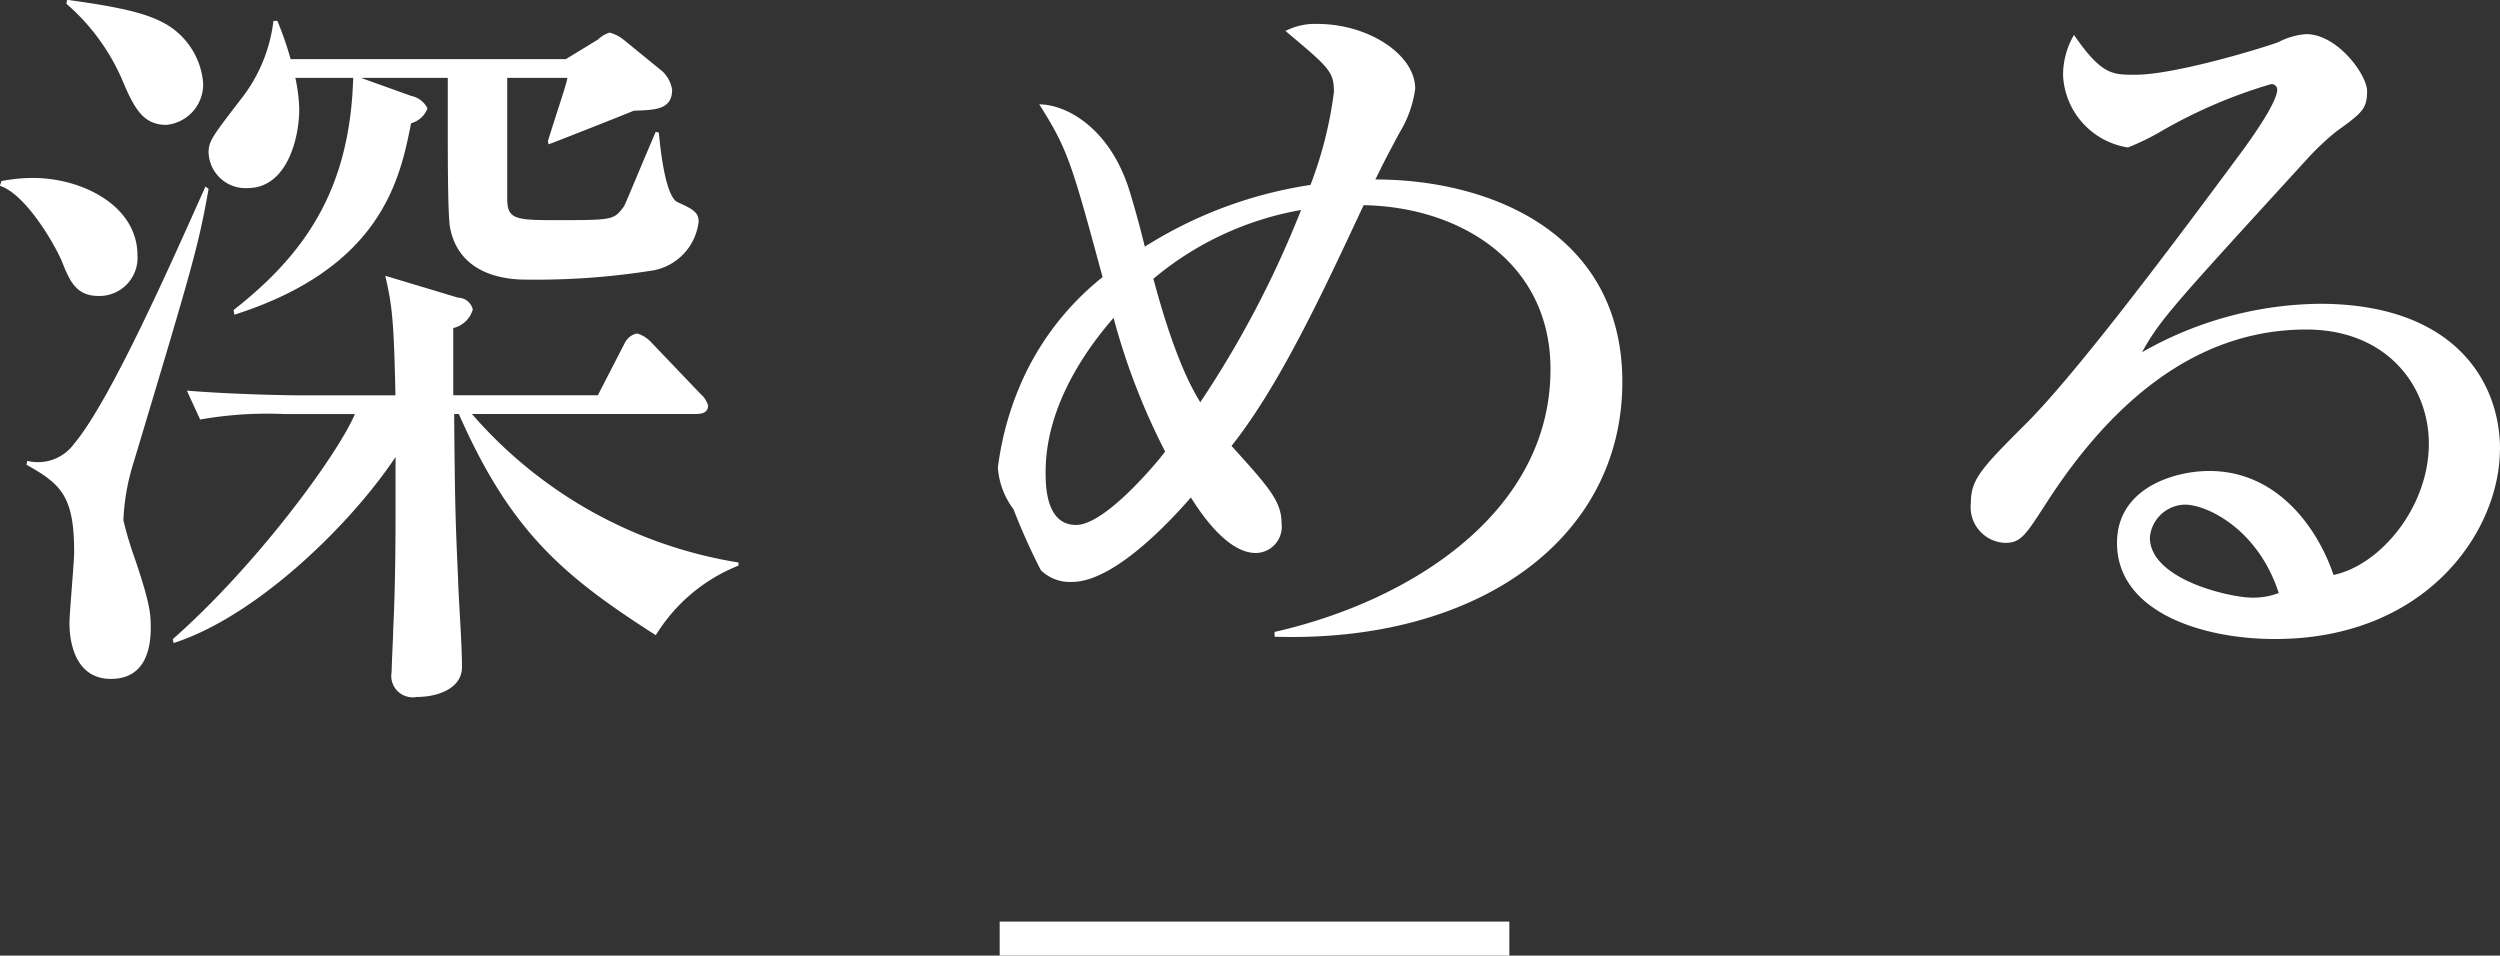 <svg id="hero-txt-fukameru.svg" xmlns="http://www.w3.org/2000/svg" width="147.157" height="56.25" viewBox="0 0 147.157 56.25">
  <rect x="0" y="0" width="147.157" height="56.25" fill="#333333" stroke="none"/>
  <defs>
    <style>
      .cls-1, .cls-2 {
        fill: #fff;
      }

      .cls-1 {
        fill-rule: evenodd;
      }
    </style>
  </defs>
  <path id="hero-txt-fukameru" class="cls-1" d="M687.279,145.8c0-.552-0.322-0.736-1.242-1.15-0.782-.368-1.058-3.68-1.1-4.094l-0.184-.046c-1.473,3.45-1.749,4.186-1.887,4.416-0.6.782-.6,0.782-4.14,0.782-2.3,0-2.714-.092-2.714-1.288v-7.085h3.542c-0.046.368-.506,1.656-1.15,3.727l0.046,0.184c0.736-.276,4.232-1.656,5.014-1.979,1.243-.046,2.255-0.046,2.255-1.242a1.922,1.922,0,0,0-.552-1.058l-2.255-1.84a2.291,2.291,0,0,0-.874-0.46,1.838,1.838,0,0,0-.69.414l-1.886,1.15H663.264a19.594,19.594,0,0,0-.782-2.254h-0.23a9.2,9.2,0,0,1-1.978,4.692c-1.656,2.163-1.84,2.393-1.84,3.083a2.178,2.178,0,0,0,2.3,2.07c2.3,0,3.036-2.9,3.036-4.647a9.551,9.551,0,0,0-.23-1.84h3.405c-0.185,6.533-2.807,10.351-7.039,13.664l0.046,0.276c8.649-2.76,9.753-7.959,10.4-11.271a1.422,1.422,0,0,0,.966-0.875,1.365,1.365,0,0,0-.966-0.736l-2.944-1.058h5.106V140.1c0,2.024,0,5.382.138,6.072,0.6,3.037,3.819,3.037,4.555,3.037a43.381,43.381,0,0,0,7.453-.552A3.3,3.3,0,0,0,687.279,145.8Zm-29.168-8.189a4.431,4.431,0,0,0-2.116-3.4c-1.1-.644-2.53-1.012-5.888-1.472l-0.046.23a12.454,12.454,0,0,1,3.22,4.324c0.736,1.748,1.242,2.807,2.668,2.807A2.388,2.388,0,0,0,658.111,137.612Zm31.514,28.432V165.86a26.249,26.249,0,0,1-15.688-8.741H687.1c0.322,0,.736-0.046.736-0.507a1.514,1.514,0,0,0-.46-0.69l-2.9-3.036a1.773,1.773,0,0,0-.829-0.506,1.049,1.049,0,0,0-.736.6l-1.564,3.036h-8.511v-3.956a1.557,1.557,0,0,0,1.15-1.1,0.91,0.91,0,0,0-.874-0.69l-4.278-1.288c0.414,1.794.506,2.668,0.6,7.038h-5.7c-0.506,0-3.772-.046-6.579-0.276l0.782,1.7a22.852,22.852,0,0,1,4.969-.322h4.141c-1.013,2.392-5.8,8.925-10.72,13.249l0.046,0.23c4.877-1.564,10.4-6.947,13.066-10.949v2.714c0,1.748,0,4.647-.138,7.453,0,0.322-.092,2.07-0.092,2.484a1.259,1.259,0,0,0,1.472,1.472c1.334,0,2.668-.552,2.668-1.748,0-1.426-.184-3.726-0.23-5.2-0.138-3.175-.184-3.957-0.23-9.707h0.276c3.037,6.9,6.119,9.523,11.594,13.019A10.064,10.064,0,0,1,689.625,166.044Zm-35.378-18.265c0-2.9-3.22-4.554-6.165-4.554a9.9,9.9,0,0,0-1.84.184l-0.092.276c1.518,0.506,3.174,3.358,3.635,4.417,0.46,1.15.828,2.07,2.162,2.07A2.244,2.244,0,0,0,654.247,147.779Zm4.187-3.91-0.184-.138c-1.979,4.417-5.567,12.559-7.729,15.136a2.63,2.63,0,0,1-2.761,1.012l-0.046.23c2.071,1.15,2.807,1.886,2.807,5.152,0,0.6-.276,3.543-0.276,4.187,0,1.15.368,3.266,2.438,3.266,2.162,0,2.346-2.024,2.346-3.036,0-.782-0.046-1.426-0.92-4a21.914,21.914,0,0,1-.69-2.3,13.057,13.057,0,0,1,.6-3.4C657.559,148.194,657.835,147.227,658.434,143.869Zm62.744,26.361c11.962,0.368,20.473-5.751,20.473-15,0-8.695-7.683-11.915-14.538-11.915,0.414-.828.414-0.874,1.426-2.76a6.623,6.623,0,0,0,.92-2.577c0-2.024-2.76-3.818-5.75-3.818a3.822,3.822,0,0,0-1.887.414c2.577,2.162,2.853,2.392,2.853,3.588a23.534,23.534,0,0,1-1.38,5.475,25.247,25.247,0,0,0-9.753,3.634c-0.277-1.15-.645-2.484-0.967-3.5-1.2-3.588-3.726-4.877-5.244-4.877,1.656,2.623,1.886,3.359,3.726,10.168a16.4,16.4,0,0,0-4.508,5.612,17.985,17.985,0,0,0-1.656,5.613,4.606,4.606,0,0,0,.92,2.438,36.745,36.745,0,0,0,1.61,3.589,2.444,2.444,0,0,0,1.84.69c2.668,0,6.3-4.187,6.993-4.969,0.552,0.874,2.116,3.266,3.818,3.266a1.545,1.545,0,0,0,1.518-1.748c0-1.288-.736-2.116-2.944-4.554,2.852-3.589,5.429-9.155,7.775-14.17,5.613,0.092,11,3.313,11,9.661,0,8.373-8.143,13.618-16.24,15.458v0.276Zm1.565-25.119a59.941,59.941,0,0,1-5.935,11.317c-0.506-.828-1.518-2.622-2.76-7.268A18.463,18.463,0,0,1,722.743,145.111Zm-8,14.216c-0.368.506-3.5,4.324-5.245,4.324-1.794,0-1.794-2.346-1.794-3.128,0-4.141,2.76-7.637,4-9.063A39.331,39.331,0,0,0,714.738,159.327Zm78.57-.138c0-4-2.714-8.557-10.627-8.557a21.541,21.541,0,0,0-10.443,2.852c1.058-1.932,1.932-2.852,9.707-11.363a15.726,15.726,0,0,1,1.7-1.61c1.518-1.1,1.84-1.335,1.84-2.393,0-.966-1.748-3.358-3.588-3.358a4.173,4.173,0,0,0-1.61.46c-0.276.138-5.935,1.932-8.465,1.932-1.334,0-1.978,0-3.589-2.346a4.669,4.669,0,0,0-.644,2.392,4.513,4.513,0,0,0,3.819,4.233,14.237,14.237,0,0,0,1.978-.966,29.412,29.412,0,0,1,6.441-2.761,0.326,0.326,0,0,1,.368.322c0,0.782-1.656,3.083-2.346,4-4.831,6.533-9.846,13.111-12.56,15.78-2.53,2.53-3.128,3.174-3.128,4.554a2.106,2.106,0,0,0,2.024,2.346c0.92,0,1.2-.46,2.392-2.3,3.543-5.52,8.511-10.259,15.32-10.259,4.785,0,7.223,3.358,7.223,6.717,0,3.772-2.9,7.177-5.613,7.729-0.828-2.485-3.128-6.119-7.315-6.119-2.07,0-5.428,1.012-5.428,4.232,0,4.049,4.968,5.659,9.293,5.659C788.984,170.368,793.308,164.019,793.308,159.189Zm-13.019,8.465a4.139,4.139,0,0,1-1.564.276c-1.288,0-6.027-1.058-6.027-3.543a2.117,2.117,0,0,1,2.07-1.932C776.01,162.455,779.047,163.835,780.289,167.654Z" transform="translate(-646.156 -132.75)"/>
  <rect id="長方形_16" data-name="長方形 16" class="cls-2" x="58.844" y="54.25" width="30" height="2"/>
</svg>
